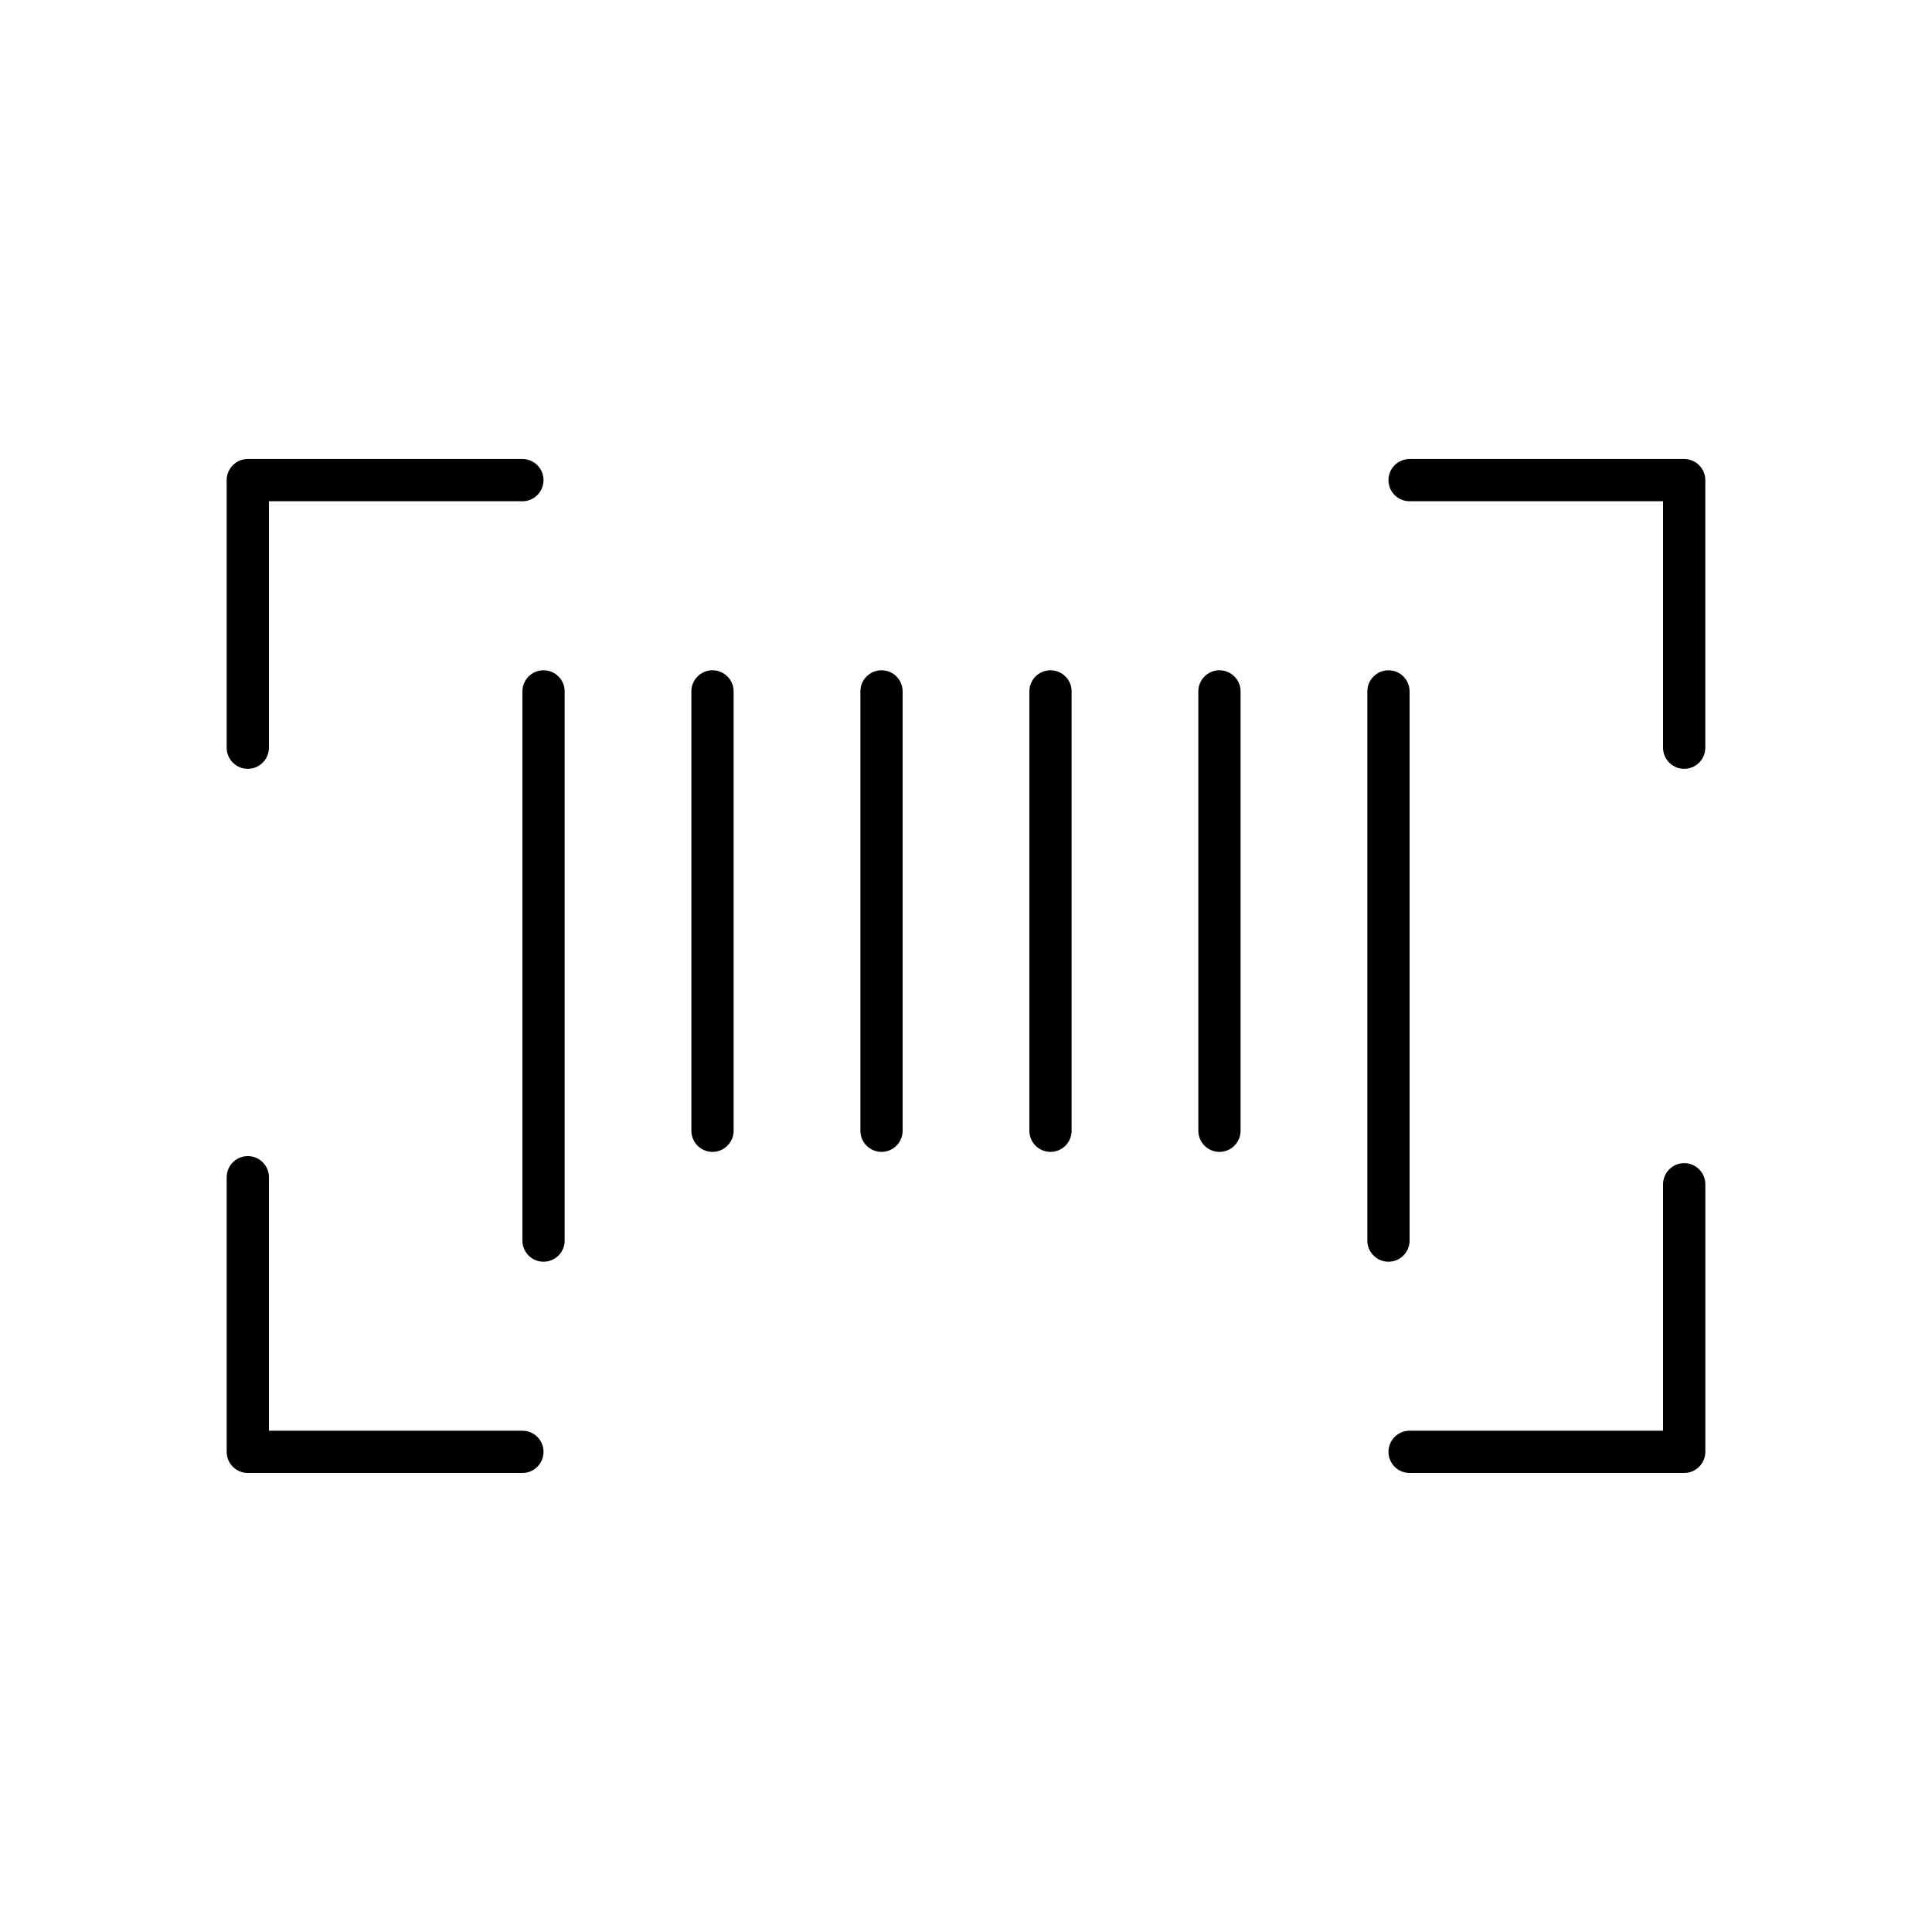 <?xml version="1.0" encoding="UTF-8"?>
<!-- Uploaded to: SVG Repo, www.svgrepo.com, Generator: SVG Repo Mixer Tools -->
<svg fill="#000000" width="800px" height="800px" version="1.1" viewBox="144 144 512 512" xmlns="http://www.w3.org/2000/svg">
 <g>
  <path d="m590.33 347.75c-3.094 0-5.598-2.508-5.598-5.598v-65.312h-67.176c-3.094 0-5.598-2.504-5.598-5.598 0-3.09 2.504-5.598 5.598-5.598h72.773c1.484 0 2.906 0.59 3.957 1.641 1.051 1.051 1.641 2.473 1.641 3.957v70.91c0 1.484-0.59 2.906-1.641 3.957-1.051 1.051-2.473 1.641-3.957 1.641z"/>
  <path d="m209.67 347.75c-3.094 0-5.598-2.508-5.598-5.598v-70.91c0-3.09 2.504-5.598 5.598-5.598h72.77c3.094 0 5.598 2.508 5.598 5.598 0 3.094-2.504 5.598-5.598 5.598h-67.172v65.312c0 1.484-0.59 2.906-1.641 3.957-1.051 1.051-2.473 1.641-3.957 1.641z"/>
  <path d="m282.44 534.35h-72.77c-3.094 0-5.598-2.508-5.598-5.598v-72.773c0-3.09 2.504-5.598 5.598-5.598 3.09 0 5.598 2.508 5.598 5.598v67.176h67.172c3.094 0 5.598 2.508 5.598 5.598s-2.504 5.598-5.598 5.598z"/>
  <path d="m590.33 534.35h-72.773c-3.094 0-5.598-2.508-5.598-5.598s2.504-5.598 5.598-5.598h67.176v-65.312c0-3.09 2.504-5.598 5.598-5.598 3.09 0 5.598 2.508 5.598 5.598v70.91c0 1.484-0.59 2.91-1.641 3.957-1.051 1.051-2.473 1.641-3.957 1.641z"/>
  <path d="m511.96 478.37c-3.094 0-5.598-2.504-5.598-5.598v-145.54c0-3.094 2.504-5.598 5.598-5.598 3.09 0 5.598 2.504 5.598 5.598v145.54c0 1.484-0.59 2.91-1.641 3.961-1.051 1.047-2.473 1.637-3.957 1.637z"/>
  <path d="m467.17 449.26c-3.09 0-5.598-2.508-5.598-5.602v-116.43c0-3.094 2.508-5.598 5.598-5.598 3.094 0 5.598 2.504 5.598 5.598v116.43c0 1.488-0.59 2.91-1.637 3.961-1.051 1.051-2.477 1.641-3.961 1.641z"/>
  <path d="m422.39 449.26c-3.094 0-5.598-2.508-5.598-5.602v-116.43c0-3.094 2.504-5.598 5.598-5.598 3.09 0 5.598 2.504 5.598 5.598v116.43c0 1.488-0.59 2.91-1.641 3.961-1.051 1.051-2.473 1.641-3.957 1.641z"/>
  <path d="m377.61 449.26c-3.09 0-5.598-2.508-5.598-5.602v-116.43c0-3.094 2.508-5.598 5.598-5.598 3.094 0 5.598 2.504 5.598 5.598v116.43c0 1.488-0.59 2.91-1.637 3.961-1.051 1.051-2.477 1.641-3.961 1.641z"/>
  <path d="m332.82 449.26c-3.094 0-5.598-2.508-5.598-5.602v-116.43c0-3.094 2.504-5.598 5.598-5.598 3.09 0 5.598 2.504 5.598 5.598v116.43c0 1.488-0.59 2.91-1.641 3.961-1.051 1.051-2.473 1.641-3.957 1.641z"/>
  <path d="m288.04 478.37c-3.09 0-5.598-2.504-5.598-5.598v-145.54c0-3.094 2.508-5.598 5.598-5.598 3.094 0 5.602 2.504 5.602 5.598v145.54c0 1.484-0.59 2.91-1.641 3.961-1.051 1.047-2.473 1.637-3.961 1.637z"/>
 </g>
</svg>